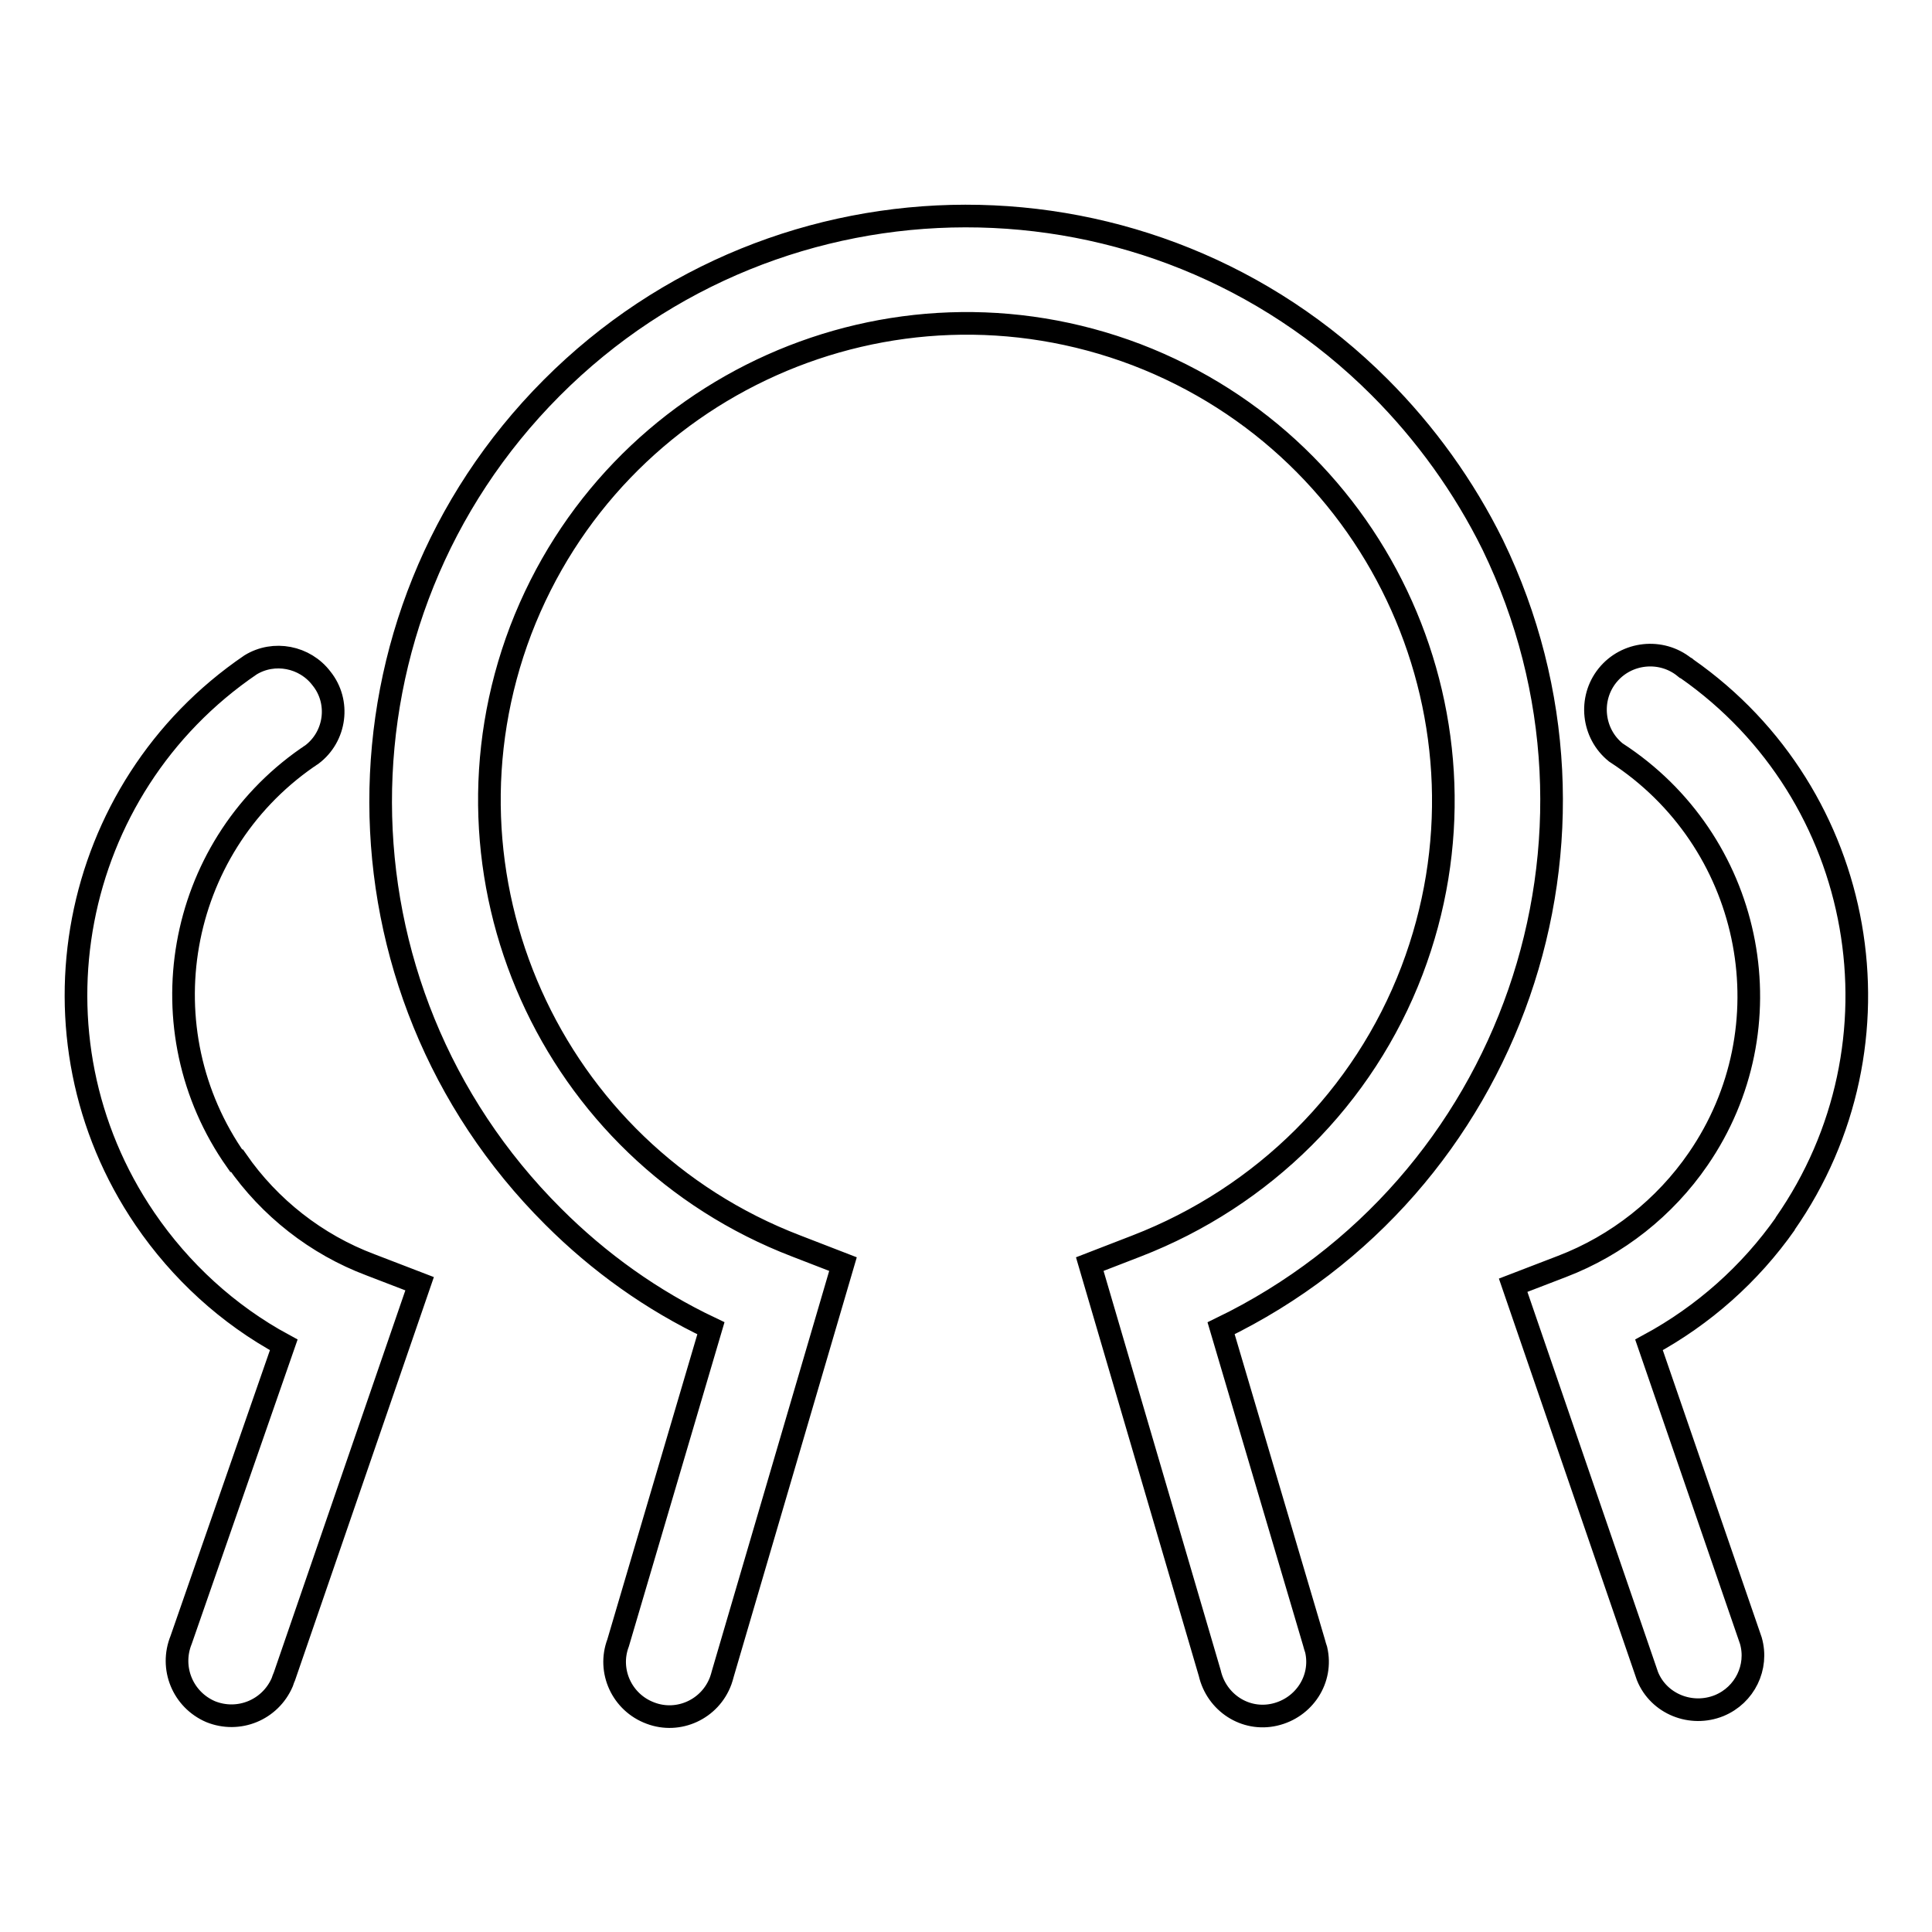 <?xml version="1.0" encoding="utf-8"?>
<!-- Svg Vector Icons : http://www.onlinewebfonts.com/icon -->
<!DOCTYPE svg PUBLIC "-//W3C//DTD SVG 1.1//EN" "http://www.w3.org/Graphics/SVG/1.1/DTD/svg11.dtd">
<svg version="1.1" xmlns="http://www.w3.org/2000/svg" xmlns:xlink="http://www.w3.org/1999/xlink" x="0px" y="0px" viewBox="0 0 256 256" enable-background="new 0 0 256 256" xml:space="preserve">
<g> <path stroke-width="3" fill-opacity="0" stroke="#000000"  d="M182.8,51.3C152.5,21,103.3,21.1,73.1,51.4c-30.3,30.4-30.2,79.5,0.2,109.8c6.1,6.1,13.1,11.1,20.9,14.8 l-12.3,41.7c-1.4,3.7,0.5,7.9,4.3,9.3c3.7,1.4,7.9-0.5,9.3-4.3c0.1-0.3,0.2-0.6,0.3-1l15.9-54.2l-6.2-2.4 c-32.6-12.5-48.9-49-36.5-81.6c12.5-32.6,49-48.9,81.6-36.5c32.6,12.5,48.9,49,36.5,81.6c-6.4,16.8-19.7,30-36.5,36.5l-6.2,2.4 l15.9,54.2c0.9,3.9,4.7,6.4,8.6,5.5c3.9-0.9,6.4-4.7,5.5-8.6c-0.1-0.3-0.2-0.6-0.3-1L161.8,176c38.6-18.7,54.7-65.2,36-103.8 C194,64.5,188.9,57.4,182.8,51.3L182.8,51.3z M31.3,153.8c-12.2-17.3-8-41.3,9.4-53.4c0.2-0.1,0.4-0.3,0.6-0.4 c3.2-2.4,3.8-7,1.3-10.1c-2.2-2.9-6.3-3.7-9.4-1.8c-24.1,16.4-30.4,49.3-14,73.4c4.7,6.9,11,12.7,18.4,16.7L24,217.3 c-1.5,3.7,0.2,7.9,3.9,9.5c3.7,1.5,7.9-0.2,9.5-3.9c0.1-0.3,0.2-0.6,0.3-0.8l17.9-52l-6.5-2.5c-7.2-2.7-13.4-7.6-17.7-13.8V153.8z  M236.5,162.2c16.7-23.9,10.9-56.9-13-73.6c-0.1-0.1-0.2-0.2-0.3-0.2c-3.1-2.5-7.7-2-10.2,1.1c-2.5,3.1-2,7.7,1.1,10.2 c0.3,0.2,0.6,0.4,0.9,0.6c17.5,12,22,35.9,10,53.3c-4.4,6.4-10.7,11.4-18,14.2l-6.5,2.5l17.8,51.8c1.5,3.7,5.8,5.4,9.5,3.9 c3.4-1.4,5.2-5.1,4.2-8.6l-13.5-39.2c7.2-3.9,13.4-9.4,18.1-16.1L236.5,162.2z"/></g>
</svg>